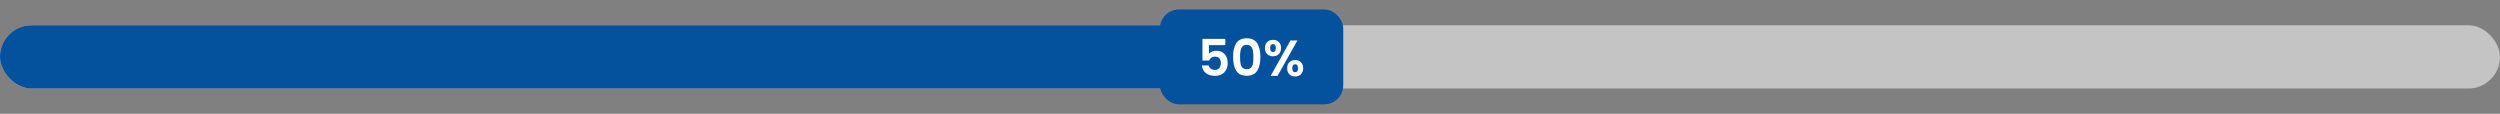 <?xml version="1.0" encoding="UTF-8"?>
<svg xmlns="http://www.w3.org/2000/svg" width="791" height="36" viewBox="0 0 791 36" fill="none">
  <rect x="0" y="0" width="791" height="36" fill="#808080" stroke="none"/>
  <rect y="8" width="791" height="20" rx="10" fill="#C4C4C4"></rect>
  <rect y="8" width="411" height="20" rx="10" fill="#04529D"></rect>
  <rect x="367" y="3" width="58" height="30" rx="6" fill="#04529D"></rect>
  <path d="M387.688 14.272H382.504V17.008C382.728 16.731 383.048 16.507 383.464 16.336C383.88 16.155 384.323 16.064 384.792 16.064C385.645 16.064 386.344 16.251 386.888 16.624C387.432 16.997 387.827 17.477 388.072 18.064C388.317 18.64 388.44 19.259 388.44 19.92C388.44 21.147 388.088 22.133 387.384 22.88C386.691 23.627 385.699 24 384.408 24C383.192 24 382.221 23.696 381.496 23.088C380.771 22.48 380.36 21.685 380.264 20.704H382.44C382.536 21.131 382.749 21.472 383.08 21.728C383.421 21.984 383.853 22.112 384.376 22.112C385.005 22.112 385.48 21.915 385.8 21.52C386.12 21.125 386.28 20.603 386.28 19.952C386.28 19.291 386.115 18.789 385.784 18.448C385.464 18.096 384.989 17.92 384.36 17.92C383.912 17.92 383.539 18.032 383.24 18.256C382.941 18.48 382.728 18.779 382.6 19.152H380.456V12.304H387.688V14.272ZM390.145 18.016C390.145 16.171 390.476 14.725 391.137 13.68C391.809 12.635 392.918 12.112 394.465 12.112C396.012 12.112 397.116 12.635 397.777 13.68C398.449 14.725 398.785 16.171 398.785 18.016C398.785 19.872 398.449 21.328 397.777 22.384C397.116 23.44 396.012 23.968 394.465 23.968C392.918 23.968 391.809 23.44 391.137 22.384C390.476 21.328 390.145 19.872 390.145 18.016ZM396.577 18.016C396.577 17.227 396.524 16.565 396.417 16.032C396.321 15.488 396.118 15.045 395.809 14.704C395.51 14.363 395.062 14.192 394.465 14.192C393.868 14.192 393.414 14.363 393.105 14.704C392.806 15.045 392.604 15.488 392.497 16.032C392.401 16.565 392.353 17.227 392.353 18.016C392.353 18.827 392.401 19.509 392.497 20.064C392.593 20.608 392.796 21.051 393.105 21.392C393.414 21.723 393.868 21.888 394.465 21.888C395.062 21.888 395.516 21.723 395.825 21.392C396.134 21.051 396.337 20.608 396.433 20.064C396.529 19.509 396.577 18.827 396.577 18.016ZM400.233 15.2C400.233 14.389 400.467 13.755 400.937 13.296C401.417 12.837 402.03 12.608 402.777 12.608C403.523 12.608 404.131 12.837 404.601 13.296C405.081 13.755 405.321 14.389 405.321 15.2C405.321 16.021 405.081 16.661 404.601 17.12C404.131 17.579 403.523 17.808 402.777 17.808C402.03 17.808 401.417 17.579 400.937 17.12C400.467 16.661 400.233 16.021 400.233 15.2ZM410.505 12.8L404.217 24H402.041L408.313 12.8H410.505ZM402.761 13.952C402.174 13.952 401.881 14.368 401.881 15.2C401.881 16.043 402.174 16.464 402.761 16.464C403.049 16.464 403.273 16.363 403.433 16.16C403.593 15.947 403.673 15.627 403.673 15.2C403.673 14.368 403.369 13.952 402.761 13.952ZM407.257 21.584C407.257 20.763 407.491 20.128 407.961 19.68C408.441 19.221 409.054 18.992 409.801 18.992C410.547 18.992 411.15 19.221 411.609 19.68C412.078 20.128 412.313 20.763 412.313 21.584C412.313 22.405 412.078 23.045 411.609 23.504C411.15 23.963 410.547 24.192 409.801 24.192C409.043 24.192 408.43 23.963 407.961 23.504C407.491 23.045 407.257 22.405 407.257 21.584ZM409.785 20.336C409.177 20.336 408.873 20.752 408.873 21.584C408.873 22.427 409.177 22.848 409.785 22.848C410.382 22.848 410.681 22.427 410.681 21.584C410.681 20.752 410.382 20.336 409.785 20.336Z" fill="white"></path>
</svg>
